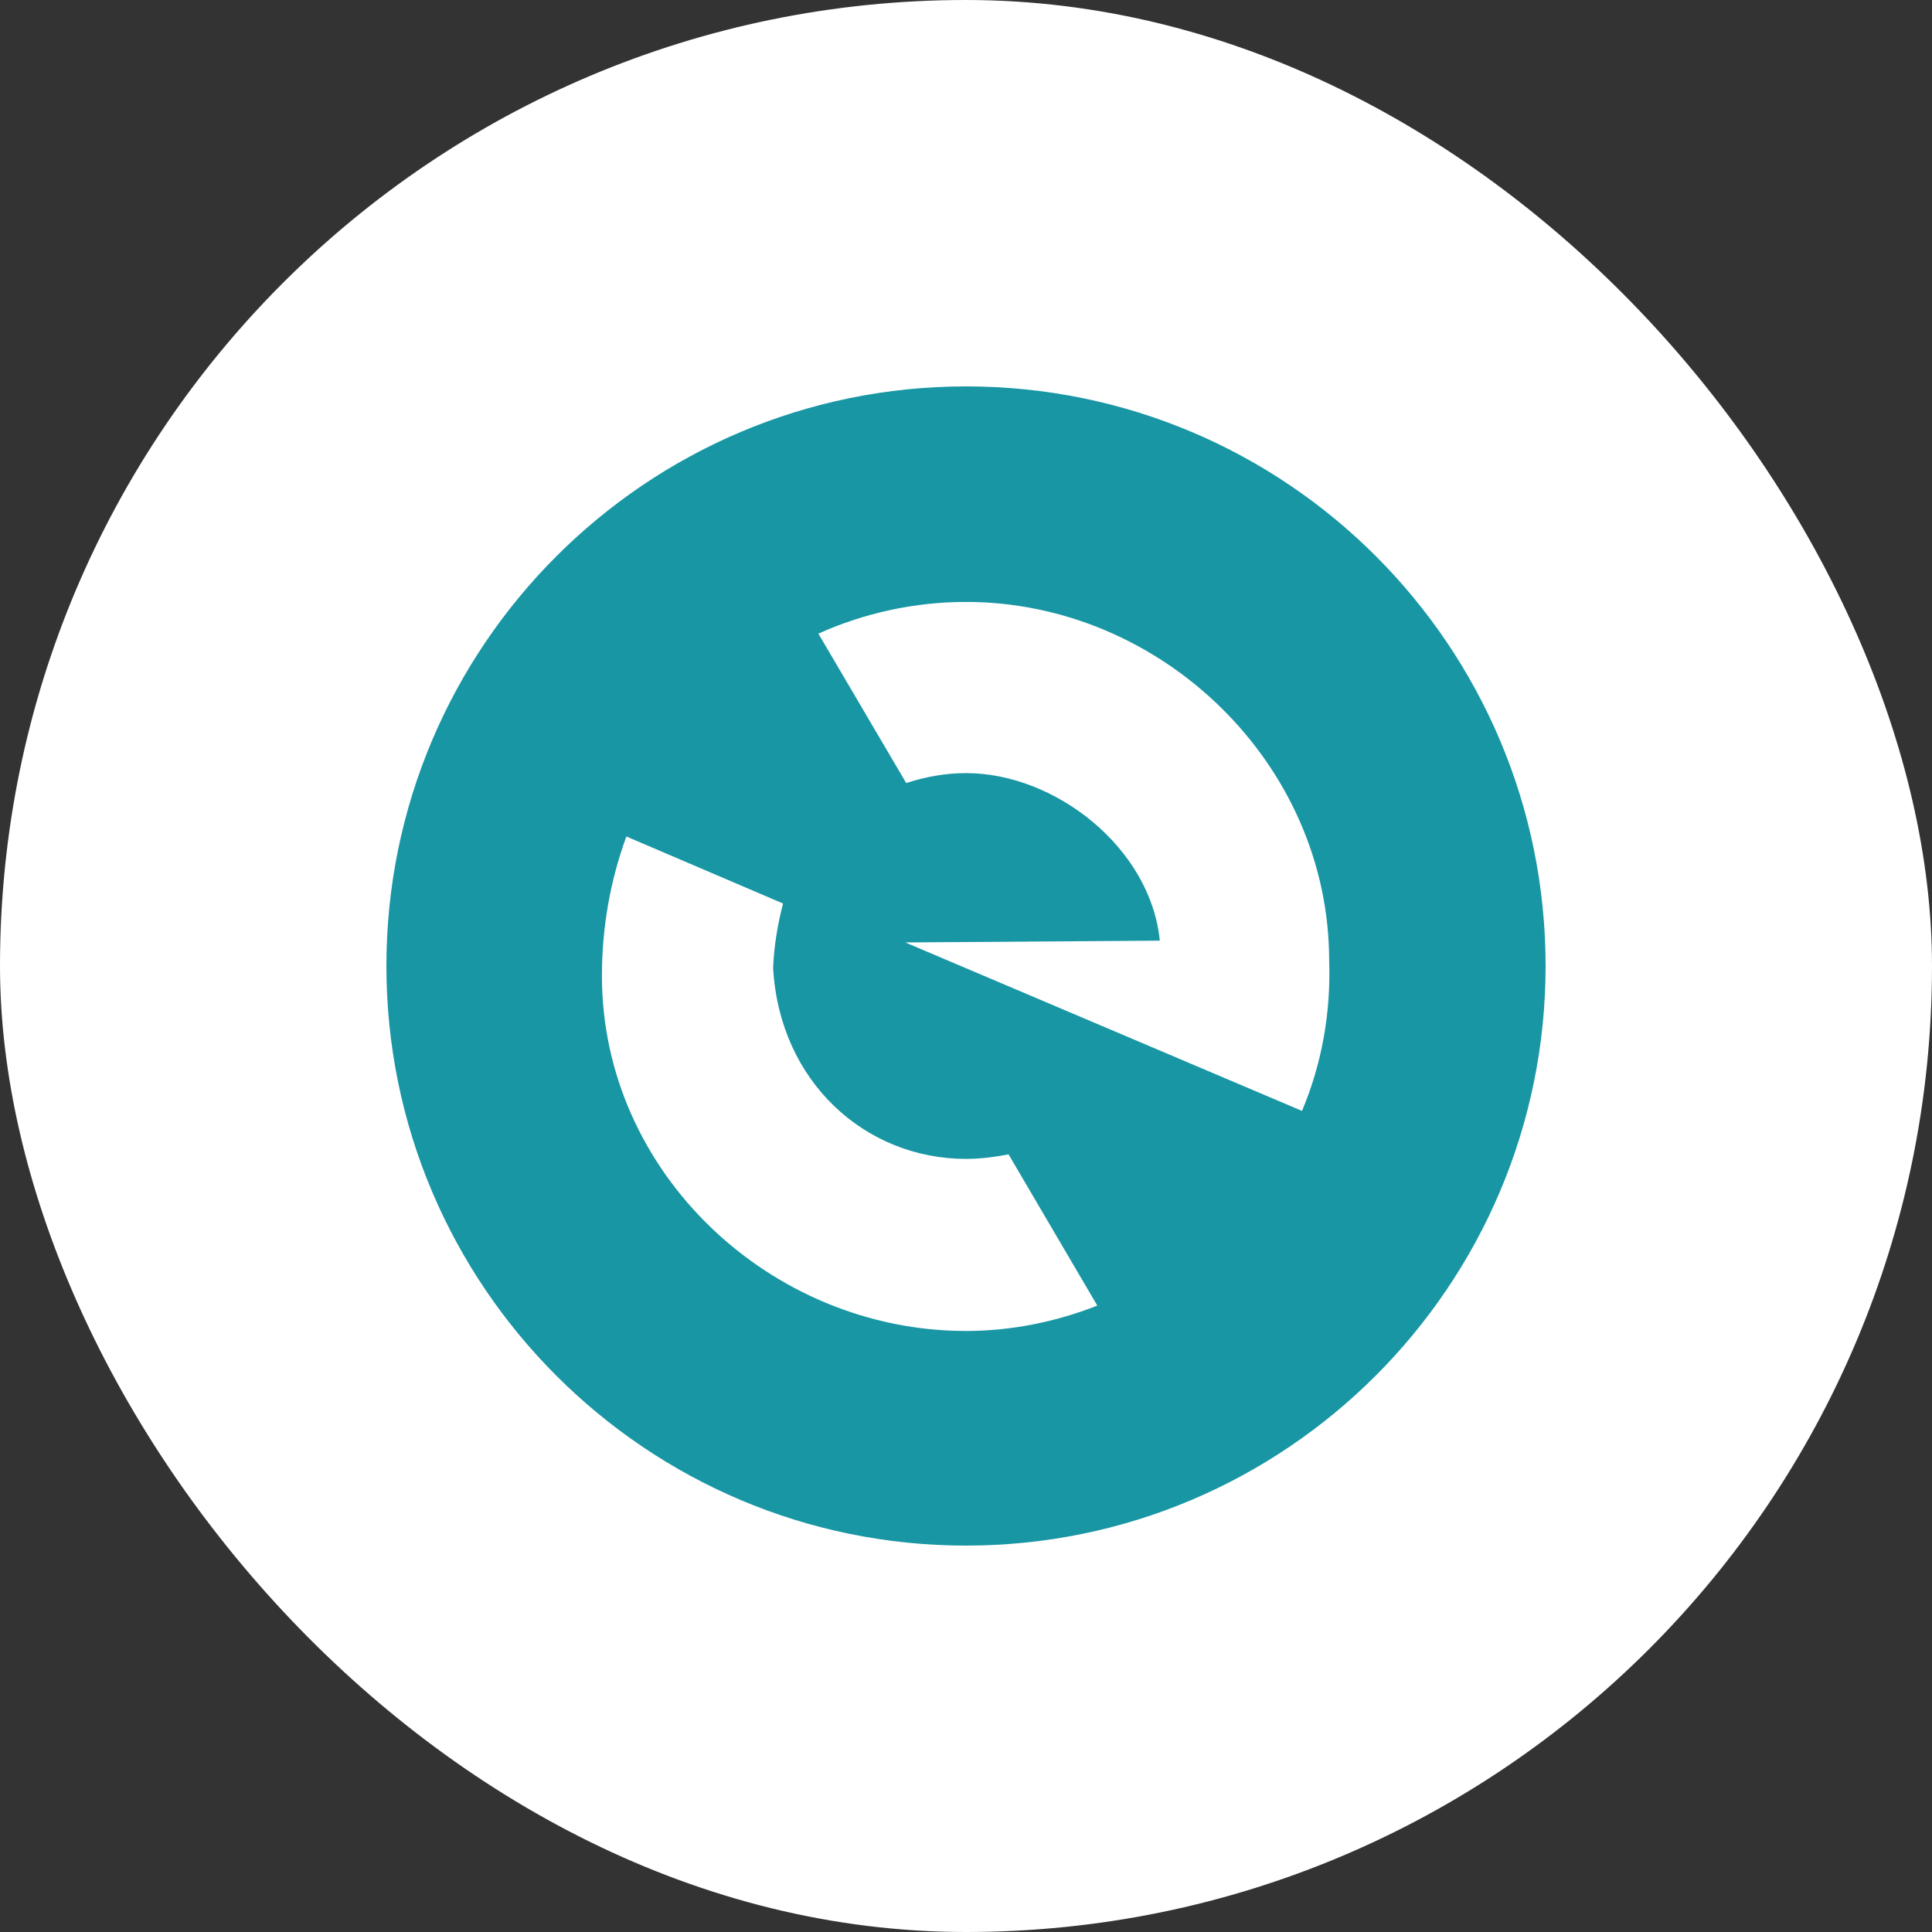 <svg width="100" height="100" viewBox="0 0 100 100" fill="none" xmlns="http://www.w3.org/2000/svg">
<rect x="0" y="0" width="100" height="100" fill="#333333" stroke="none"/>
<rect width="100" height="100" rx="50" fill="white"/>
<path d="M50 20C33.453 20 20 33.453 20 50C20 66.547 33.453 80 50 80C66.547 80 80 66.547 80 50C80 33.453 66.594 20 50 20ZM50 68.891C39.875 68.891 31.156 60.688 31.156 50.516C31.156 48.031 31.578 45.594 32.422 43.297L40.531 46.766C40.25 47.844 40.062 48.969 40.016 50.094C40.344 56 44.797 59.984 50 59.984C50.75 59.984 51.453 59.891 52.203 59.75L56.797 67.578C54.641 68.422 52.344 68.891 50 68.891ZM67.391 57.5L46.859 48.781L60.031 48.688C59.562 43.906 54.641 40.016 50 40.016C48.969 40.016 47.891 40.203 46.906 40.531L42.359 32.797C44.75 31.719 47.375 31.156 50 31.156C60.125 31.156 68.797 39.547 68.797 49.719C68.891 52.391 68.422 55.062 67.391 57.5Z" fill="#1896A4"/>
</svg>
